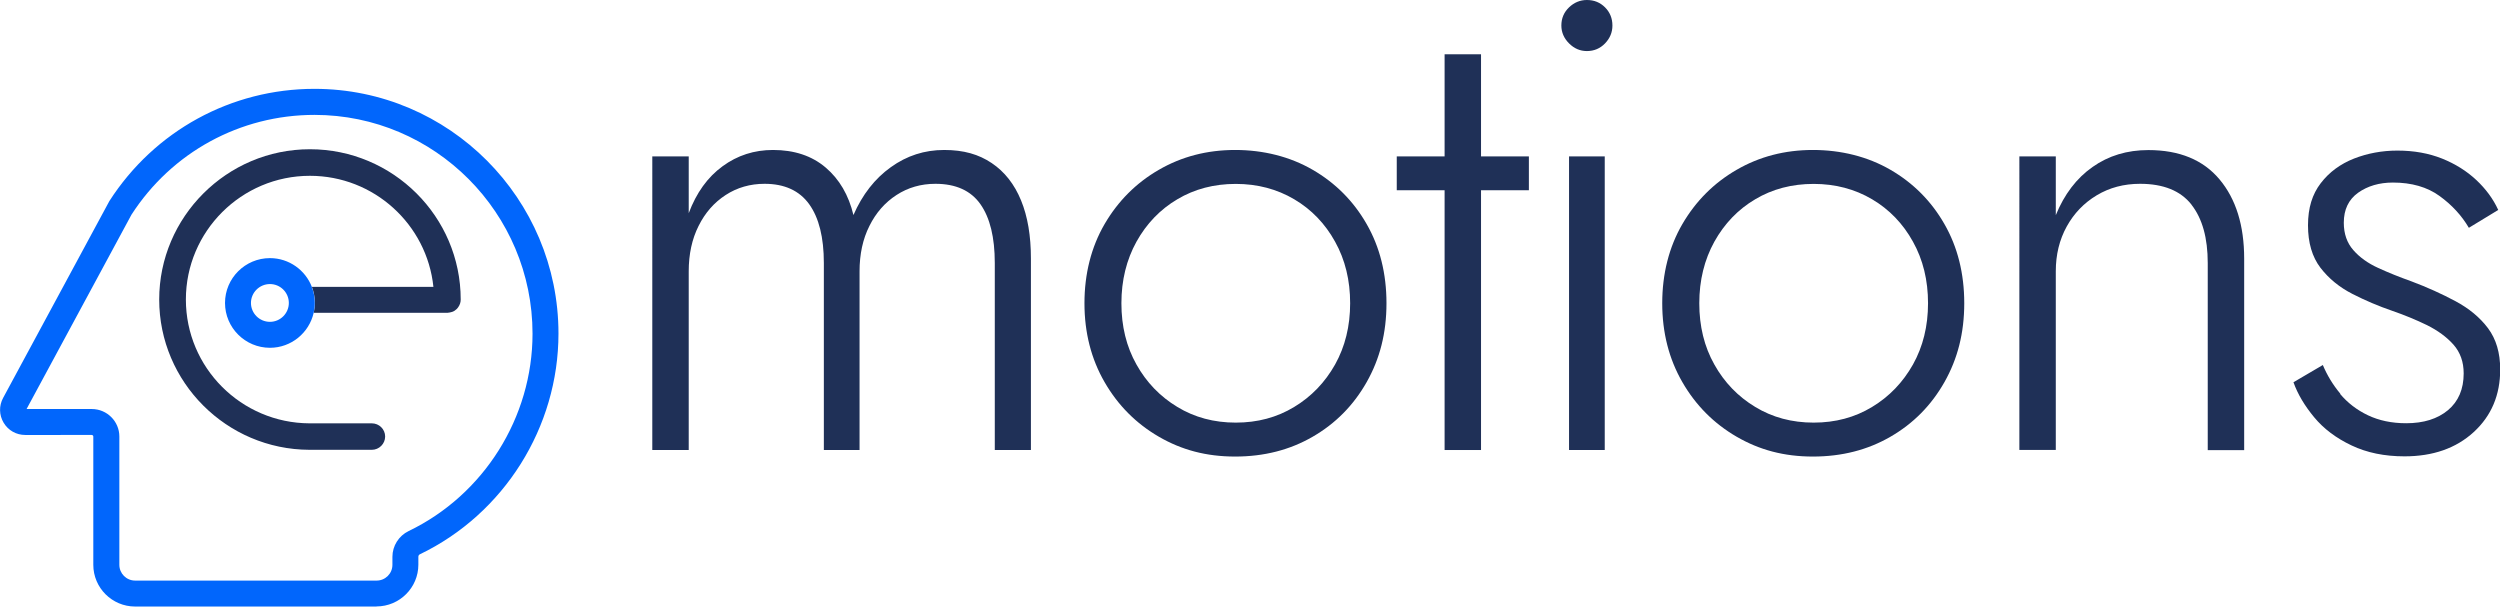 <?xml version="1.0" encoding="UTF-8"?>
<svg id="Livello_2" data-name="Livello 2" xmlns="http://www.w3.org/2000/svg" viewBox="0 0 240.88 58.44">
  <defs>
    <style>
      .cls-1 {
        fill: #0166fc;
      }

      .cls-2 {
        fill: #1f3057;
      }
    </style>
  </defs>
  <g id="Livello_1-2" data-name="Livello 1">
    <g>
      <g>
        <path class="cls-1" d="M36.29,58.44H13.02c-2.22,0-4.03-1.8-4.03-4.02v-12.36c0-.08-.07-.15-.15-.15H2.43c-.86,0-1.64-.44-2.08-1.18-.44-.74-.46-1.63-.05-2.39l10.24-18.97c4.35-6.77,11.74-10.81,19.76-10.81,12.97,0,23.51,10.58,23.51,23.58,0,9.02-5.24,17.37-13.36,21.27-.08.04-.14.13-.14.23v.77c0,2.21-1.81,4.02-4.03,4.02ZM2.56,39.41h6.28c1.47,0,2.66,1.19,2.66,2.65v12.36c0,.84.68,1.52,1.52,1.52h23.27c.84,0,1.52-.68,1.52-1.52v-.77c0-1.05.61-2.02,1.56-2.48,7.25-3.49,11.94-10.95,11.94-19.02,0-11.62-9.42-21.08-21.01-21.08-7.15,0-13.74,3.59-17.63,9.61L2.56,39.41Z"/>
        <path class="cls-2" d="M44.39,28.87c0,.27-.09.52-.24.73-.04.07-.1.12-.15.18-.12.12-.26.21-.43.27-.07.03-.37.09-.45.09h-12.89c.07-.31.11-.63.11-.96,0-.54-.1-1.06-.29-1.54h11.71c-.62-6.01-5.72-10.7-11.9-10.7-6.59,0-11.95,5.35-11.95,11.92s5.34,11.9,11.91,11.93h6.01c.7,0,1.28.57,1.28,1.27s-.58,1.28-1.28,1.28h-6.02c-7.98-.03-14.47-6.52-14.47-14.48s6.52-14.48,14.52-14.48,14.53,6.49,14.53,14.48Z"/>
        <path class="cls-1" d="M30.05,27.65c-.62-1.62-2.2-2.78-4.04-2.78-2.39,0-4.33,1.94-4.33,4.32s1.94,4.32,4.33,4.32c2.05,0,3.77-1.44,4.21-3.36.07-.31.11-.63.11-.96,0-.54-.1-1.06-.29-1.54ZM26.01,31.01c-1.01,0-1.83-.82-1.83-1.82s.82-1.82,1.83-1.82,1.82.82,1.82,1.82-.82,1.82-1.82,1.82Z"/>
      </g>
      <g>
        <path class="cls-2" d="M99.29,43.36h-3.44v-18.02c0-2.46-.46-4.35-1.38-5.66-.92-1.31-2.37-1.97-4.34-1.97-1.39,0-2.64.36-3.75,1.08-1.11.72-1.98,1.71-2.61,2.98-.64,1.27-.95,2.73-.95,4.37v17.22h-3.44v-18.02c0-2.46-.47-4.35-1.41-5.66-.94-1.31-2.38-1.97-4.3-1.97-1.39,0-2.64.36-3.75,1.08-1.11.72-1.98,1.71-2.61,2.98-.64,1.27-.95,2.73-.95,4.37v17.22h-3.51V15.07h3.51v5.47c.74-1.97,1.82-3.47,3.26-4.52,1.43-1.05,3.05-1.57,4.86-1.57,2.05,0,3.74.56,5.07,1.69,1.33,1.13,2.22,2.66,2.68,4.58.86-1.97,2.06-3.51,3.6-4.61,1.54-1.11,3.25-1.66,5.14-1.66s3.33.42,4.58,1.26c1.25.84,2.19,2.04,2.83,3.6.64,1.56.95,3.42.95,5.6v18.45Z"/>
        <path class="cls-2" d="M106.43,21.59c1.29-2.21,3.03-3.96,5.23-5.23,2.19-1.27,4.64-1.91,7.35-1.91s5.28.64,7.47,1.91c2.19,1.27,3.93,3.01,5.2,5.23,1.27,2.21,1.91,4.76,1.91,7.63s-.64,5.36-1.91,7.6c-1.27,2.24-3,3.99-5.2,5.26-2.19,1.27-4.68,1.91-7.47,1.91s-5.16-.64-7.35-1.91c-2.19-1.27-3.94-3.02-5.23-5.26-1.29-2.23-1.94-4.77-1.94-7.6s.65-5.41,1.94-7.63ZM109.5,35.12c.96,1.72,2.28,3.09,3.94,4.09,1.66,1.01,3.54,1.51,5.63,1.51s3.97-.5,5.63-1.51c1.66-1,2.97-2.37,3.94-4.09.96-1.72,1.45-3.69,1.45-5.9s-.48-4.19-1.45-5.93c-.96-1.74-2.28-3.11-3.94-4.09-1.66-.98-3.54-1.48-5.63-1.48s-3.97.49-5.63,1.48c-1.66.98-2.97,2.35-3.94,4.09-.96,1.74-1.45,3.72-1.45,5.93s.48,4.18,1.45,5.9Z"/>
        <polygon class="cls-2" points="147.31 15.07 147.31 18.33 142.7 18.33 142.7 43.36 139.19 43.36 139.19 18.33 134.58 18.33 134.58 15.07 139.19 15.07 139.19 5.23 142.7 5.23 142.7 15.07 147.31 15.07"/>
        <path class="cls-2" d="M151.18.71c.49-.47,1.07-.71,1.72-.71.7,0,1.28.24,1.75.71.47.47.71,1.06.71,1.75,0,.66-.24,1.23-.71,1.72-.47.49-1.06.74-1.75.74-.66,0-1.23-.25-1.72-.74-.49-.49-.74-1.07-.74-1.72,0-.7.25-1.28.74-1.75ZM154.62,15.07v28.29h-3.44V15.07h3.44Z"/>
        <path class="cls-2" d="M162.1,21.59c1.29-2.21,3.03-3.96,5.23-5.23,2.19-1.27,4.64-1.91,7.35-1.91s5.28.64,7.47,1.91c2.19,1.27,3.93,3.01,5.2,5.23,1.27,2.21,1.91,4.76,1.91,7.63s-.64,5.36-1.91,7.6c-1.27,2.24-3,3.99-5.2,5.26-2.19,1.27-4.68,1.91-7.47,1.91s-5.16-.64-7.35-1.91c-2.19-1.27-3.94-3.02-5.23-5.26-1.29-2.23-1.94-4.77-1.94-7.6s.65-5.41,1.94-7.63ZM165.18,35.12c.96,1.72,2.28,3.09,3.94,4.09,1.66,1.01,3.54,1.51,5.63,1.51s3.97-.5,5.63-1.51c1.66-1,2.97-2.37,3.94-4.09.96-1.72,1.45-3.69,1.45-5.9s-.48-4.19-1.45-5.93c-.96-1.74-2.28-3.11-3.94-4.09-1.66-.98-3.54-1.48-5.63-1.48s-3.97.49-5.63,1.48c-1.66.98-2.97,2.35-3.94,4.09-.96,1.74-1.45,3.72-1.45,5.93s.48,4.18,1.45,5.9Z"/>
        <path class="cls-2" d="M211.15,19.71c-1.05-1.33-2.7-2-4.95-2-1.56,0-2.95.37-4.18,1.11s-2.19,1.74-2.89,3.01c-.7,1.27-1.05,2.71-1.05,4.3v17.22h-3.51V15.07h3.51v5.66c.82-2.01,2-3.56,3.54-4.64,1.54-1.09,3.33-1.63,5.38-1.63,2.99,0,5.28.94,6.86,2.83,1.58,1.89,2.37,4.43,2.37,7.63v18.45h-3.51v-18.02c0-2.42-.52-4.29-1.57-5.63Z"/>
        <path class="cls-2" d="M225.47,37.95c.72.86,1.61,1.55,2.68,2.06,1.07.51,2.3.77,3.69.77,1.68,0,3.02-.42,4.03-1.26,1-.84,1.51-2.02,1.51-3.54,0-1.11-.33-2.03-.98-2.77-.66-.74-1.51-1.36-2.55-1.88-1.05-.51-2.16-.97-3.35-1.38-1.31-.45-2.59-.99-3.84-1.63-1.25-.64-2.28-1.48-3.08-2.52-.8-1.05-1.2-2.41-1.2-4.09s.41-2.99,1.23-4.06c.82-1.07,1.89-1.85,3.2-2.37,1.31-.51,2.71-.77,4.18-.77,1.6,0,3.03.26,4.31.77,1.27.51,2.37,1.2,3.29,2.06.92.86,1.63,1.82,2.12,2.89l-2.83,1.72c-.7-1.19-1.64-2.21-2.83-3.07-1.19-.86-2.69-1.29-4.49-1.29-1.31,0-2.43.33-3.35.98-.92.66-1.38,1.62-1.38,2.89,0,1.07.31,1.95.92,2.64.61.7,1.41,1.27,2.4,1.72.98.45,2.05.88,3.2,1.29,1.52.57,2.93,1.21,4.24,1.91,1.31.7,2.36,1.57,3.14,2.61.78,1.05,1.17,2.37,1.17,3.97,0,2.46-.85,4.47-2.55,6.03-1.7,1.56-3.93,2.34-6.67,2.34-1.93,0-3.63-.35-5.1-1.05-1.48-.7-2.68-1.6-3.6-2.71-.92-1.11-1.59-2.23-2-3.38l2.83-1.66c.41.98.97,1.91,1.69,2.77Z"/>
      </g>
    </g>
  </g>
</svg>